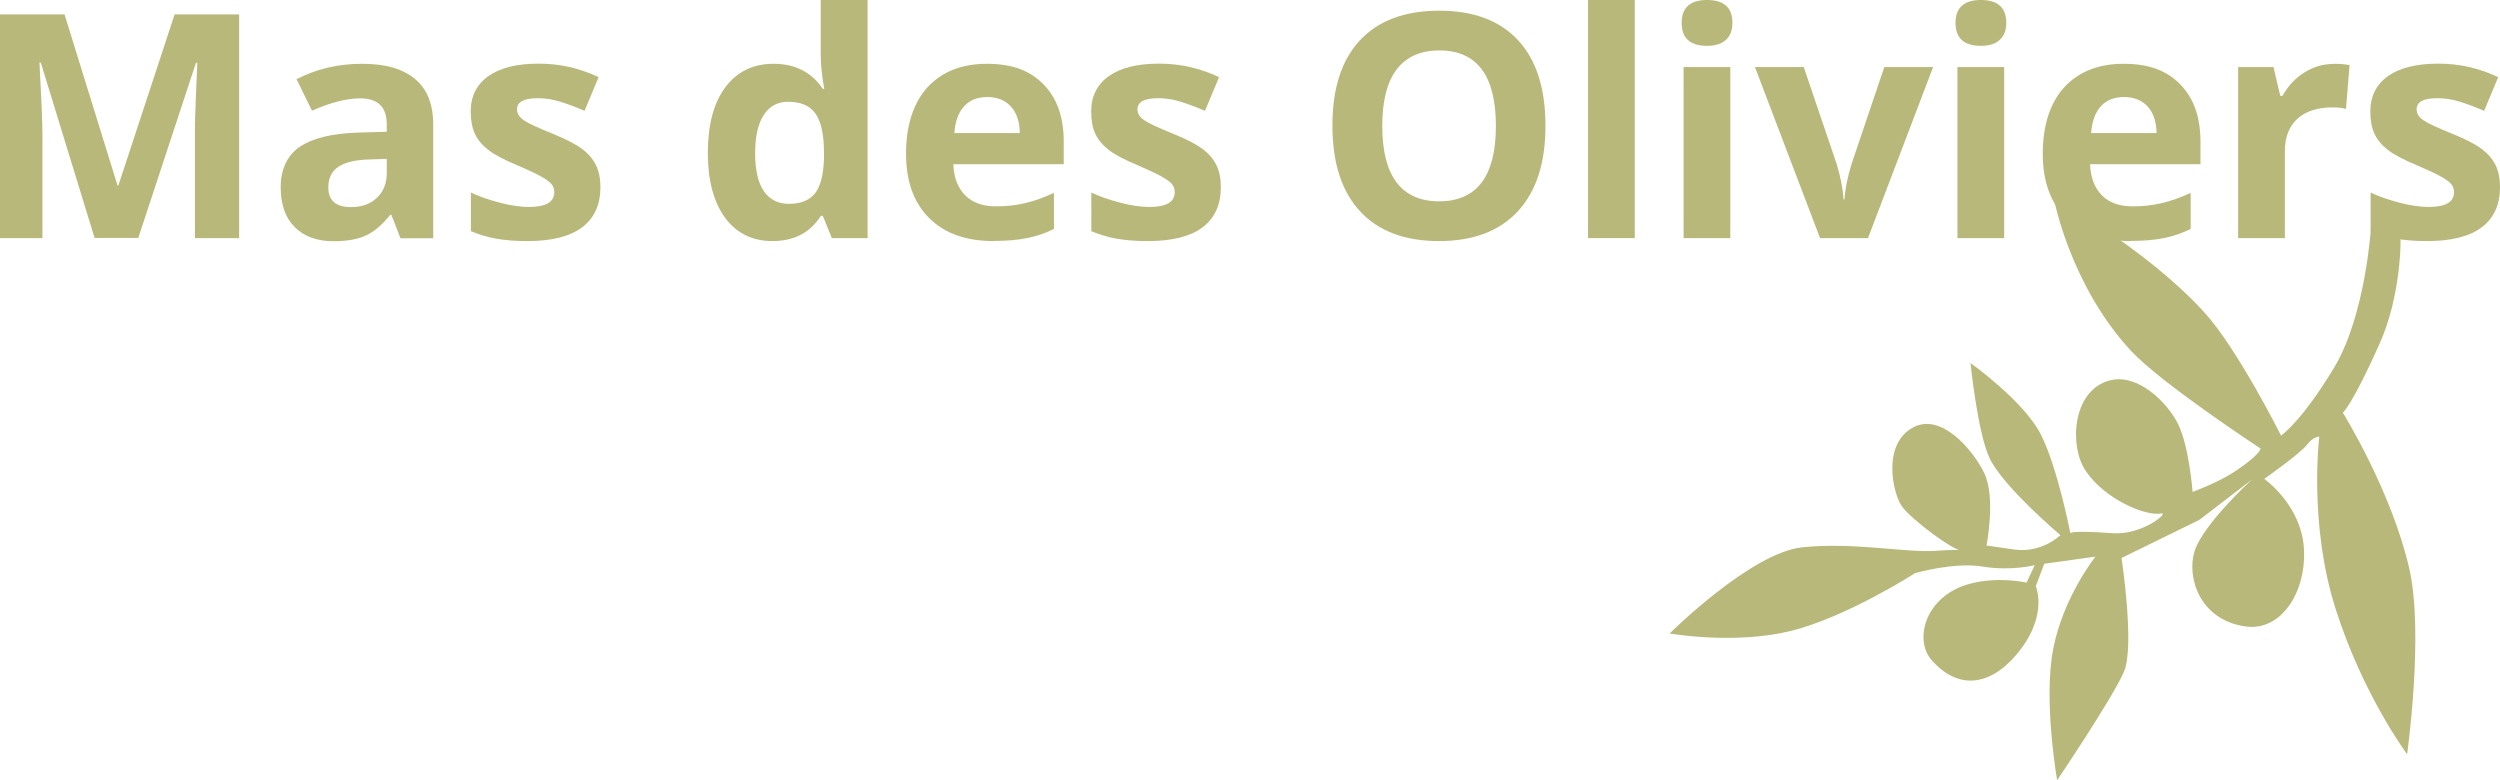 <?xml version="1.0" encoding="UTF-8"?><svg id="Layer_1" xmlns="http://www.w3.org/2000/svg" viewBox="0 0 168.51 52.56"><defs><style>.cls-1{fill:#b8b87a;}</style></defs><path class="cls-1" d="M161.74,15.29l-1.92-.03s-.35,5.93-2.48,9.5c-2.22,3.69-3.59,4.6-3.59,4.6,0,0-2.93-5.86-5.19-8.33-3.98-4.35-10.13-7.68-10.13-7.68,0,0,1.08,5.83,5.19,10.28,2.07,2.23,8.75,6.6,8.75,6.6,0,0,.05,.35-1.67,1.51-1.1,.75-2.91,1.42-2.91,1.42,0,0-.23-3.07-.98-4.58-.75-1.51-2.76-3.45-4.64-2.93-2.51,.7-2.71,4.44-1.58,6.1,1.29,1.9,4.02,3.06,5.09,2.86,.56-.1-1.27,1.48-3.3,1.33-2.83-.21-2.83,0-2.83,0,0,0-.84-4.35-1.97-6.62-1.13-2.27-4.76-4.85-4.76-4.85,0,0,.48,4.73,1.29,6.42,.93,1.94,4.77,5.18,4.77,5.18,0,0-1.24,1.23-3.11,.97l-1.87-.27s.65-3.28-.17-4.92c-.82-1.64-2.93-4.04-4.78-3.04-2.12,1.14-1.37,4.49-.73,5.35,.64,.86,3.38,2.93,4.04,2.97,.66,.04,.11-.15-1.82,0-1.93,.14-5.49-.6-8.95-.24-3.46,.35-8.95,5.81-8.95,5.81,0,0,4.34,.76,8.12-.16,3.78-.92,8.43-3.91,8.43-3.91,0,0,2.63-.76,4.56-.44,1.93,.32,3.5-.1,3.5-.1l-.55,1.18s-1.9-.44-3.83,.08c-3.01,.81-3.77,3.76-2.59,5.12,1.7,1.97,3.83,1.86,5.68-.28,2.27-2.63,1.36-4.68,1.36-4.68l.57-1.51,3.45-.48s-2.16,2.71-2.84,6.19c-.69,3.48,.26,8.88,.26,8.88,0,0,3.77-5.59,4.51-7.33,.73-1.73-.17-7.65-.17-7.65l5.25-2.57,3.53-2.71s-3.25,2.97-3.85,4.8c-.56,1.72,.3,4.68,3.46,5.1,2.39,.32,4.1-2.36,3.9-5.31-.2-2.91-2.67-4.64-2.67-4.64,0,0,2.43-1.71,2.87-2.29,.44-.58,.84-.56,.84-.56,0,0-.73,5.87,1.1,11.61,1.85,5.82,4.82,9.8,4.82,9.8,0,0,1.14-8.12,.15-12.49-1.19-5.24-4.48-10.53-4.48-10.53,0,0,.65-.56,2.47-4.64,1.41-3.17,1.51-6.91,1.37-7.87"/><g><path class="cls-1" d="M6.38,16.05L2.75,4.22h-.09c.13,2.41,.2,4.01,.2,4.82v7.01H0V.97H4.35l3.57,11.53h.06L11.77,.97h4.35v15.08h-2.98v-7.14c0-.34,0-.72,.02-1.17,.01-.44,.06-1.61,.14-3.51h-.09l-3.89,11.81h-2.93Z"/><path class="cls-1" d="M26.99,16.05l-.61-1.57h-.08c-.53,.67-1.07,1.13-1.63,1.39-.56,.26-1.29,.39-2.19,.39-1.11,0-1.98-.32-2.61-.95-.64-.63-.95-1.53-.95-2.7s.43-2.13,1.28-2.71,2.15-.9,3.87-.96l2-.06v-.5c0-1.17-.6-1.75-1.79-1.75-.92,0-2,.28-3.25,.83l-1.04-2.12c1.33-.69,2.8-1.04,4.41-1.04s2.73,.34,3.56,1.01c.82,.67,1.24,1.7,1.24,3.07v7.68h-2.2Zm-.93-5.34l-1.22,.04c-.91,.03-1.59,.19-2.04,.5-.45,.3-.67,.76-.67,1.38,0,.89,.51,1.33,1.53,1.33,.73,0,1.31-.21,1.75-.63,.44-.42,.66-.98,.66-1.67v-.95Z"/><path class="cls-1" d="M40.47,12.62c0,1.18-.41,2.08-1.23,2.7-.82,.62-2.05,.93-3.69,.93-.84,0-1.55-.06-2.15-.17-.59-.11-1.15-.28-1.66-.5v-2.6c.58,.27,1.24,.5,1.98,.69,.73,.19,1.38,.28,1.93,.28,1.14,0,1.71-.33,1.71-.99,0-.25-.08-.45-.23-.6-.15-.16-.41-.33-.78-.53-.37-.2-.87-.42-1.48-.69-.89-.37-1.54-.71-1.95-1.03s-.72-.68-.91-1.09c-.19-.41-.28-.91-.28-1.51,0-1.02,.4-1.82,1.19-2.38,.79-.56,1.92-.84,3.38-.84s2.74,.3,4.05,.91l-.95,2.27c-.58-.25-1.12-.45-1.62-.61-.5-.16-1.01-.24-1.54-.24-.93,0-1.39,.25-1.39,.75,0,.28,.15,.53,.45,.73,.3,.21,.95,.51,1.96,.92,.9,.36,1.56,.71,1.98,1.02,.42,.32,.73,.68,.93,1.09,.2,.41,.3,.9,.3,1.47Z"/><path class="cls-1" d="M52.06,16.25c-1.35,0-2.42-.53-3.19-1.58-.77-1.05-1.16-2.51-1.16-4.37s.39-3.36,1.18-4.42c.79-1.05,1.87-1.58,3.25-1.58,1.45,0,2.56,.56,3.32,1.69h.1c-.16-.86-.24-1.63-.24-2.3V0h3.16V16.05h-2.41l-.61-1.5h-.13c-.72,1.13-1.8,1.7-3.27,1.7Zm1.1-2.51c.8,0,1.39-.23,1.77-.7,.37-.47,.58-1.26,.61-2.38v-.34c0-1.24-.19-2.12-.57-2.66-.38-.54-1-.8-1.86-.8-.7,0-1.25,.3-1.63,.89-.39,.59-.58,1.46-.58,2.59s.2,1.99,.59,2.55,.95,.85,1.68,.85Z"/><path class="cls-1" d="M66.99,16.25c-1.86,0-3.31-.51-4.35-1.54s-1.57-2.48-1.57-4.35,.48-3.42,1.45-4.48c.97-1.05,2.3-1.58,4.01-1.58s2.9,.46,3.81,1.39c.91,.93,1.36,2.21,1.36,3.85v1.53h-7.44c.03,.89,.3,1.59,.79,2.09,.5,.5,1.19,.75,2.08,.75,.69,0,1.35-.07,1.97-.22,.62-.14,1.26-.37,1.94-.69v2.43c-.55,.28-1.14,.48-1.76,.61-.63,.13-1.39,.2-2.29,.2Zm-.44-9.71c-.67,0-1.19,.21-1.57,.63-.38,.42-.6,1.02-.65,1.8h4.41c-.01-.78-.22-1.38-.61-1.8-.39-.42-.92-.63-1.59-.63Z"/><path class="cls-1" d="M82.29,12.62c0,1.18-.41,2.08-1.23,2.7-.82,.62-2.05,.93-3.69,.93-.84,0-1.55-.06-2.15-.17-.59-.11-1.15-.28-1.66-.5v-2.6c.58,.27,1.24,.5,1.98,.69,.73,.19,1.38,.28,1.93,.28,1.14,0,1.71-.33,1.71-.99,0-.25-.08-.45-.23-.6-.15-.16-.41-.33-.78-.53-.37-.2-.87-.42-1.48-.69-.89-.37-1.54-.71-1.95-1.03s-.72-.68-.91-1.09c-.19-.41-.28-.91-.28-1.51,0-1.02,.4-1.82,1.19-2.38,.79-.56,1.92-.84,3.38-.84s2.74,.3,4.05,.91l-.95,2.27c-.58-.25-1.12-.45-1.62-.61-.5-.16-1.01-.24-1.54-.24-.93,0-1.39,.25-1.39,.75,0,.28,.15,.53,.45,.73,.3,.21,.95,.51,1.96,.92,.9,.36,1.56,.71,1.98,1.02,.42,.32,.73,.68,.93,1.09,.2,.41,.3,.9,.3,1.47Z"/><path class="cls-1" d="M104.17,8.49c0,2.5-.62,4.41-1.86,5.75-1.24,1.34-3.01,2.01-5.32,2.01s-4.08-.67-5.32-2.01c-1.24-1.34-1.86-3.27-1.86-5.78s.62-4.42,1.86-5.75c1.24-1.32,3.02-1.99,5.34-1.99s4.09,.67,5.32,2c1.23,1.33,1.84,3.25,1.84,5.75Zm-11,0c0,1.68,.32,2.95,.96,3.8,.64,.85,1.6,1.28,2.87,1.28,2.55,0,3.83-1.7,3.83-5.08s-1.27-5.09-3.81-5.09c-1.27,0-2.23,.43-2.88,1.28-.65,.86-.97,2.13-.97,3.81Z"/><path class="cls-1" d="M110.19,16.05h-3.15V0h3.15V16.05Z"/><path class="cls-1" d="M113.35,1.54c0-1.02,.57-1.54,1.71-1.54s1.71,.51,1.71,1.54c0,.49-.14,.87-.43,1.14s-.71,.41-1.28,.41c-1.14,0-1.71-.52-1.71-1.55Zm3.28,14.51h-3.15V4.52h3.15v11.53Z"/><path class="cls-1" d="M122.68,16.05l-4.39-11.53h3.29l2.23,6.57c.25,.83,.4,1.62,.46,2.36h.06c.03-.66,.19-1.45,.46-2.36l2.22-6.57h3.29l-4.39,11.53h-3.23Z"/><path class="cls-1" d="M131.81,1.54c0-1.02,.57-1.54,1.71-1.54s1.71,.51,1.71,1.54c0,.49-.14,.87-.43,1.14s-.71,.41-1.28,.41c-1.14,0-1.71-.52-1.71-1.55Zm3.28,14.51h-3.15V4.52h3.15v11.53Z"/><path class="cls-1" d="M143.61,16.25c-1.86,0-3.31-.51-4.35-1.54s-1.57-2.48-1.57-4.35,.48-3.42,1.45-4.48c.97-1.05,2.3-1.58,4.01-1.58s2.9,.46,3.81,1.39c.91,.93,1.36,2.21,1.36,3.85v1.53h-7.44c.03,.89,.3,1.59,.79,2.09s1.19,.75,2.08,.75c.69,0,1.35-.07,1.97-.22s1.26-.37,1.94-.69v2.43c-.55,.28-1.14,.48-1.76,.61-.63,.13-1.39,.2-2.29,.2Zm-.44-9.71c-.67,0-1.19,.21-1.57,.63s-.59,1.02-.65,1.8h4.41c-.01-.78-.22-1.38-.61-1.8-.39-.42-.92-.63-1.59-.63Z"/><path class="cls-1" d="M157.31,4.3c.43,0,.78,.03,1.06,.09l-.24,2.95c-.25-.07-.56-.1-.93-.1-1,0-1.79,.26-2.35,.77-.56,.52-.84,1.24-.84,2.17v5.87h-3.15V4.52h2.38l.46,1.94h.15c.36-.65,.84-1.17,1.45-1.56,.61-.39,1.27-.59,1.99-.59Z"/><path class="cls-1" d="M168.51,12.62c0,1.18-.41,2.08-1.23,2.7-.82,.62-2.05,.93-3.69,.93-.84,0-1.55-.06-2.14-.17-.59-.11-1.15-.28-1.66-.5v-2.6c.58,.27,1.24,.5,1.98,.69,.73,.19,1.38,.28,1.93,.28,1.14,0,1.71-.33,1.71-.99,0-.25-.08-.45-.23-.6-.15-.16-.41-.33-.78-.53-.37-.2-.87-.42-1.49-.69-.89-.37-1.54-.71-1.95-1.03s-.72-.68-.91-1.09c-.19-.41-.28-.91-.28-1.51,0-1.02,.4-1.82,1.19-2.38s1.92-.84,3.38-.84,2.74,.3,4.05,.91l-.95,2.27c-.58-.25-1.12-.45-1.62-.61s-1.01-.24-1.54-.24c-.93,0-1.39,.25-1.39,.75,0,.28,.15,.53,.45,.73,.3,.21,.95,.51,1.96,.92,.9,.36,1.56,.71,1.98,1.02,.42,.32,.73,.68,.93,1.09s.3,.9,.3,1.47Z"/></g></svg>
